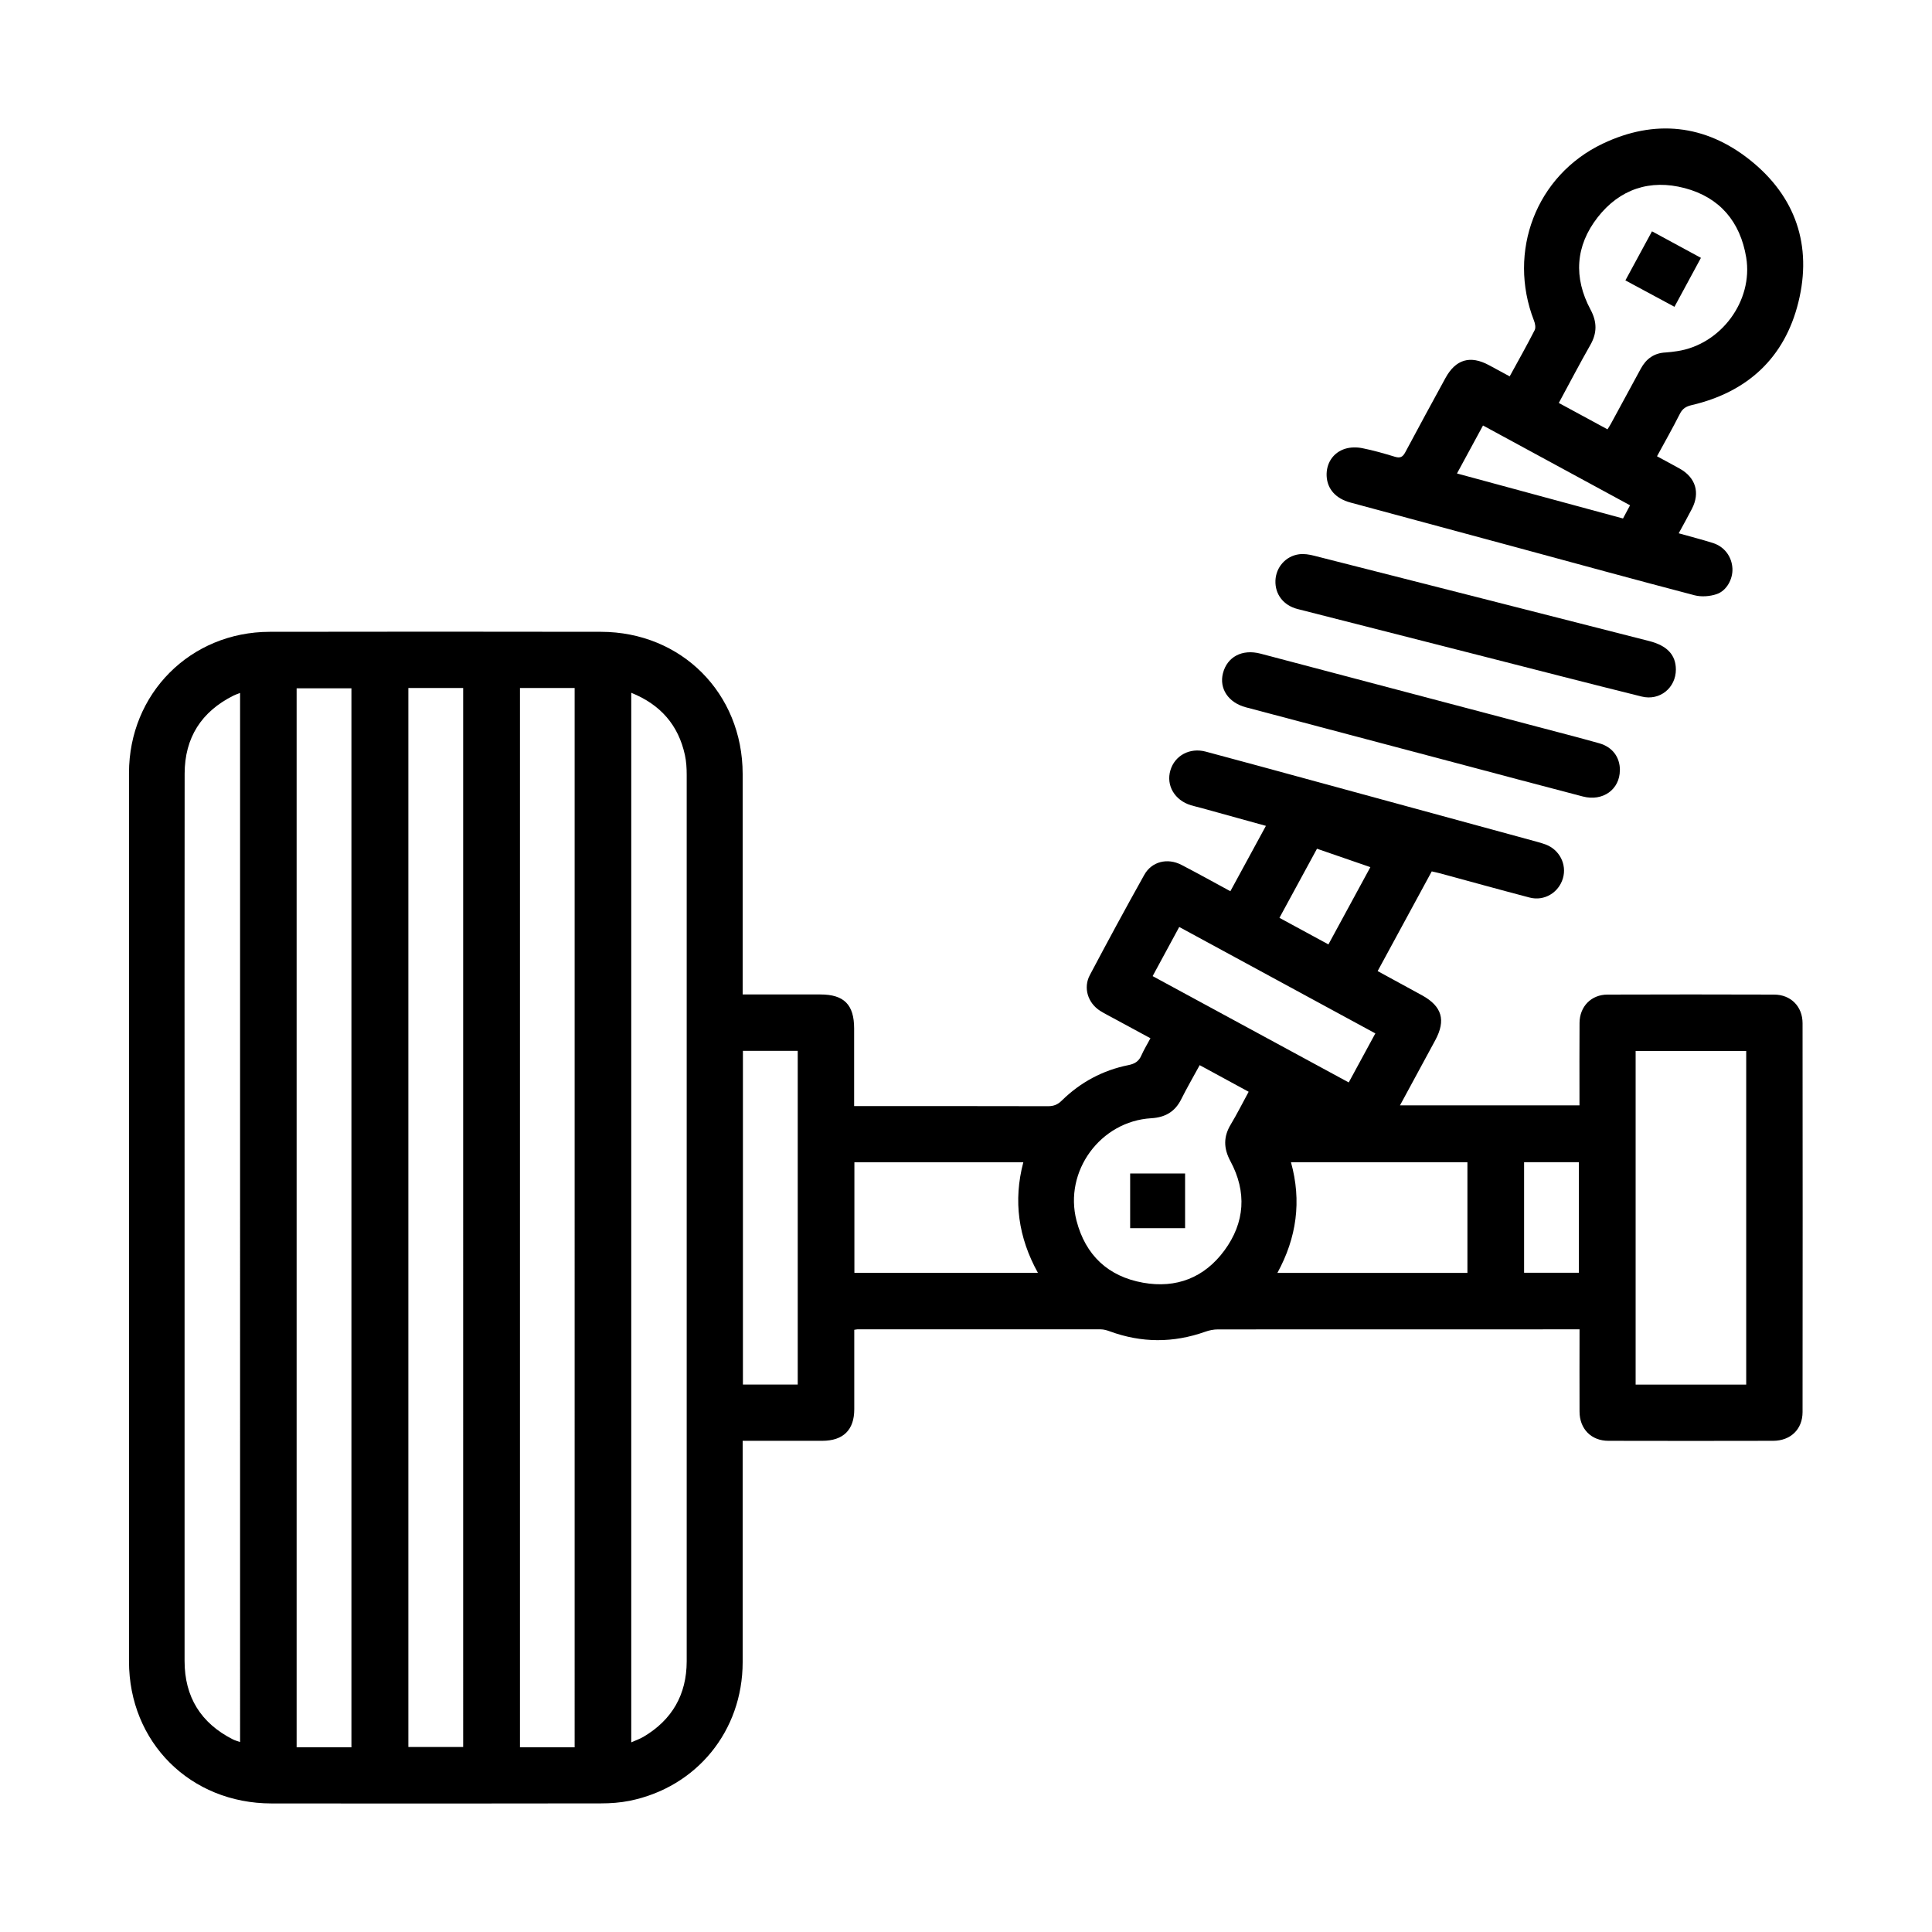 <?xml version="1.0" encoding="UTF-8"?><svg id="Livello_1" xmlns="http://www.w3.org/2000/svg" viewBox="0 0 300 300"><path d="m115.3,154.42c4.16,0,8.12,0,12.09,0,3.67,0,5.24,1.58,5.24,5.29,0,3.96,0,7.92,0,12.04.59,0,1.07,0,1.55,0,9.52,0,19.04,0,28.56.02.88,0,1.49-.24,2.13-.87,2.9-2.85,6.37-4.71,10.35-5.51.99-.2,1.61-.58,2.01-1.5.38-.86.88-1.68,1.41-2.67-1.9-1.03-3.78-2.05-5.67-3.07-.71-.39-1.44-.75-2.13-1.18-1.91-1.21-2.67-3.57-1.61-5.56,2.76-5.22,5.57-10.41,8.45-15.56,1.16-2.08,3.6-2.68,5.78-1.55,2.51,1.3,4.99,2.68,7.59,4.09,1.84-3.39,3.64-6.7,5.52-10.15-3.38-.93-6.66-1.84-9.94-2.75-.56-.16-1.14-.28-1.7-.45-2.53-.77-3.89-3.08-3.19-5.43.68-2.29,3-3.56,5.48-2.9,5.53,1.47,11.04,2.99,16.56,4.49,11.6,3.16,23.2,6.33,34.8,9.49.48.13.96.27,1.42.44,2.16.81,3.32,3.09,2.69,5.25-.66,2.24-2.91,3.59-5.18,2.99-4.62-1.21-9.22-2.49-13.83-3.74-.43-.12-.86-.2-1.36-.32-2.79,5.15-5.56,10.25-8.4,15.48,2.35,1.28,4.64,2.52,6.91,3.77,3.09,1.71,3.71,3.86,2.04,6.96-1.8,3.33-3.6,6.65-5.48,10.12h27.87c0-.47,0-.95,0-1.44,0-3.79-.02-7.58.01-11.37.02-2.55,1.82-4.39,4.35-4.39,8.62-.03,17.24-.03,25.85,0,2.6,0,4.43,1.84,4.43,4.45.02,20.12.02,40.25,0,60.37,0,2.67-1.85,4.46-4.56,4.47-8.53.02-17.06.02-25.58,0-2.67,0-4.48-1.84-4.49-4.53-.02-4.19,0-8.39,0-12.78-.49,0-.91,0-1.34,0-18.27,0-36.55,0-54.82.01-.66,0-1.34.14-1.96.36-4.95,1.76-9.89,1.75-14.82-.06-.46-.17-.95-.31-1.43-.31-12.59-.01-25.18,0-37.77,0-.09,0-.18.03-.48.07,0,.44,0,.91,0,1.38,0,3.65,0,7.31,0,10.96,0,3.21-1.71,4.89-4.96,4.9-4.06,0-8.11,0-12.37,0v1.62c0,10.92.01,21.84,0,32.76-.01,10.67-7.14,19.41-17.56,21.52-1.45.29-2.95.4-4.43.4-17.06.03-34.11.03-51.17.01-12.61-.01-22.13-9.49-22.13-22.07-.01-45.98-.01-91.95,0-137.93,0-12.34,9.54-21.91,21.85-21.93,17.15-.03,34.29-.03,51.44,0,12.5.02,21.98,9.54,22,22.05.01,10.83,0,21.66,0,32.49,0,.53,0,1.07,0,1.77Zm-60.73,116.89V106.88h-8.51v164.44h8.51Zm8.84-164.48v164.44h8.51V106.83h-8.51Zm17.33,0v164.49h8.49V106.83h-8.49Zm-43.45.77c-.46.18-.76.27-1.03.41-4.99,2.49-7.58,6.54-7.59,12.12-.03,21.34-.01,42.68-.01,64.02,0,24.59,0,49.18,0,73.77,0,5.57,2.52,9.65,7.5,12.17.33.17.7.26,1.12.41V107.6Zm60.73-.02v162.97c.7-.31,1.34-.53,1.9-.86,4.45-2.63,6.7-6.56,6.71-11.72,0-45.88,0-91.77,0-137.65,0-1.03-.06-2.09-.28-3.09-1.02-4.65-3.79-7.82-8.32-9.65Zm173.13,107.42v-51.81h-17.17v51.81h17.17Zm-84.86-49.61c-1.01,1.85-2,3.56-2.88,5.32-.97,1.94-2.5,2.8-4.64,2.93-7.9.46-13.6,8.23-11.61,15.9,1.39,5.36,4.9,8.67,10.34,9.64,5.15.92,9.51-.78,12.62-5,3.2-4.35,3.5-9.1.94-13.87-1.08-2.01-1.1-3.8.06-5.72.97-1.61,1.81-3.3,2.77-5.06-2.53-1.37-4.97-2.7-7.6-4.13Zm41.57,15.08h-27.4c1.68,6.03.88,11.73-2.11,17.19h29.51v-17.19Zm-95.19,17.18h28.5c-3.05-5.5-3.85-11.19-2.27-17.17h-26.23v17.17Zm-8.8,17.34v-51.81h-8.51v51.81h8.51Zm89.7-54.52c-10.21-5.54-20.29-11.01-30.46-16.53-1.41,2.6-2.74,5.07-4.13,7.63,10.23,5.54,20.3,11,30.45,16.51,1.4-2.58,2.73-5.03,4.13-7.61Zm23.09,37.16h8.5v-17.17h-8.5v17.17Zm-30.38-50.99c2.2-4.06,4.32-7.96,6.51-11.99-2.8-.96-5.5-1.9-8.29-2.86-1.97,3.62-3.89,7.15-5.83,10.73,2.59,1.41,5.04,2.73,7.61,4.13Z"/><path d="m234.43,58.43c1.36-2.48,2.66-4.79,3.87-7.16.2-.39.07-1.05-.11-1.5-4.15-10.69.32-22.53,10.68-27.46,8.04-3.83,15.9-3.01,22.86,2.53,7.11,5.66,9.7,13.31,7.52,22.1-2.13,8.62-7.89,13.94-16.58,15.97-.86.2-1.41.54-1.82,1.35-1.11,2.2-2.33,4.35-3.55,6.59,1.26.69,2.41,1.29,3.55,1.93,2.45,1.38,3.16,3.72,1.88,6.21-.64,1.24-1.32,2.46-2.06,3.82,1.83.52,3.59.96,5.32,1.51,1.79.57,2.92,2.12,3.02,3.93.09,1.64-.88,3.48-2.46,4.01-1.05.35-2.34.45-3.4.18-9.32-2.44-18.61-4.99-27.91-7.51-8.52-2.3-17.04-4.6-25.56-6.9-2.26-.61-3.58-2.09-3.68-4.11-.09-1.95.98-3.65,2.89-4.24.82-.25,1.79-.26,2.64-.09,1.72.34,3.41.83,5.09,1.34.81.24,1.2.03,1.59-.7,2.05-3.86,4.15-7.69,6.24-11.53,1.59-2.91,3.85-3.57,6.77-1.99,1.03.55,2.05,1.11,3.22,1.74Zm15.18,8.24c.21-.35.39-.6.53-.87,1.55-2.85,3.1-5.7,4.64-8.55.84-1.55,2.08-2.44,3.88-2.52.58-.03,1.17-.12,1.75-.2,6.79-1,11.85-7.79,10.74-14.55-.92-5.55-4.1-9.33-9.55-10.77-5.38-1.42-10.09.15-13.52,4.54-3.46,4.44-3.76,9.36-1.1,14.33,1.02,1.91,1.03,3.62-.03,5.48-1.67,2.93-3.23,5.93-4.9,9.01,2.54,1.38,5.02,2.72,7.55,4.09Zm3.5,11.79c-7.63-4.14-15.18-8.24-22.83-12.39-1.36,2.5-2.66,4.89-4.04,7.45,8.66,2.35,17.2,4.66,25.78,6.99.38-.71.72-1.34,1.09-2.04Z"/><path d="m260.23,103.96c0,2.84-2.49,4.9-5.31,4.2-8.22-2.04-16.42-4.16-24.62-6.25-9.6-2.45-19.21-4.89-28.81-7.34-2.2-.56-3.52-2.29-3.44-4.42.08-2.05,1.57-3.79,3.65-4.08.77-.11,1.62.03,2.39.23,17.33,4.4,34.66,8.82,51.99,13.24,2.8.71,4.14,2.16,4.15,4.42Z"/><path d="m251.53,119.59c0,2.99-2.64,4.9-5.74,4.09-6.66-1.74-13.32-3.51-19.97-5.28-10.79-2.86-21.58-5.71-32.36-8.57-2.72-.72-4.17-2.9-3.56-5.29.66-2.56,2.99-3.79,5.84-3.04,14.32,3.77,28.63,7.55,42.95,11.34,3.22.85,6.45,1.68,9.65,2.58,2.05.58,3.2,2.16,3.2,4.17Z"/><path d="m175.49,182.22h8.53v8.49h-8.53v-8.49Z"/><path d="m252.39,43.54c1.41-2.59,2.73-5.03,4.13-7.62,2.55,1.38,5.02,2.72,7.6,4.12-1.37,2.54-2.69,4.98-4.11,7.6-2.52-1.36-4.99-2.69-7.62-4.1Z"/></svg>